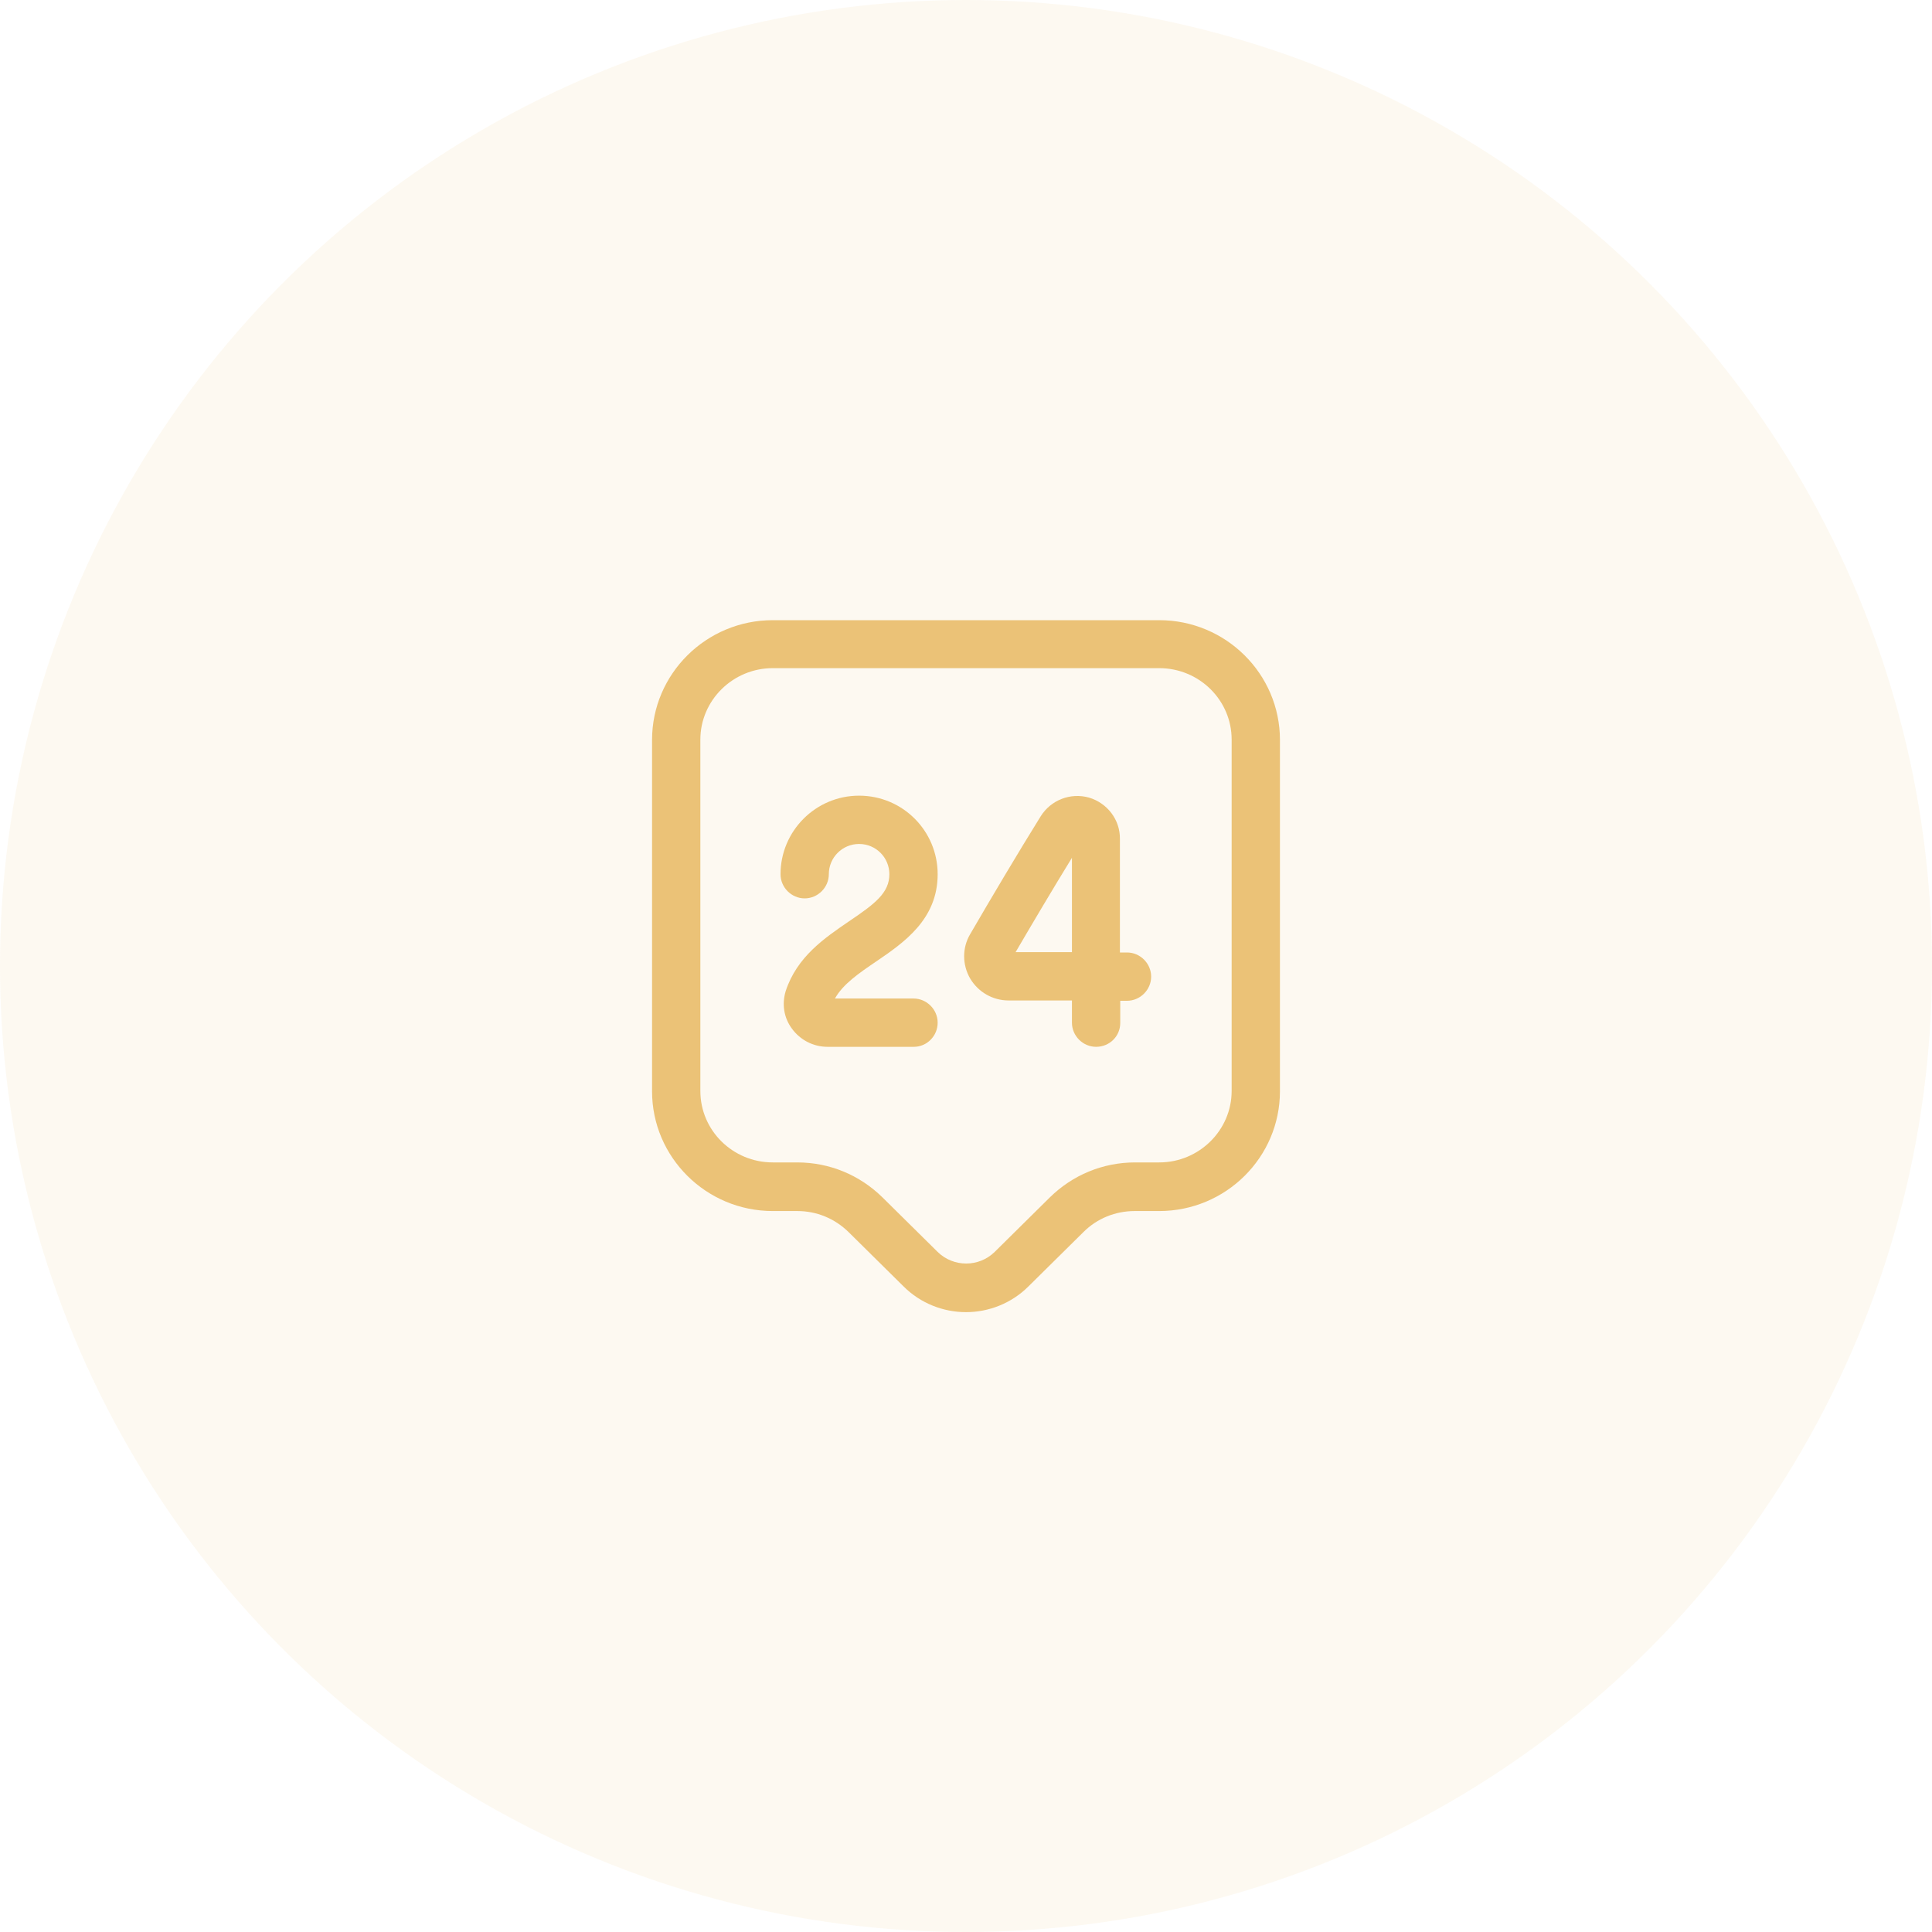 <?xml version="1.0" encoding="UTF-8"?> <svg xmlns="http://www.w3.org/2000/svg" width="60" height="60" viewBox="0 0 60 60" fill="none"> <circle opacity="0.1" cx="30" cy="30" r="30" fill="#EBC277"></circle> <path d="M30 40.75C29.3 40.75 28.59 40.48 28.06 39.95L26.35 38.26C25.92 37.84 25.36 37.61 24.76 37.61H24C21.93 37.61 20.25 35.94 20.25 33.89V22.98C20.25 20.93 21.93 19.26 24 19.26H36C38.07 19.26 39.75 20.93 39.75 22.98V33.89C39.75 35.94 38.07 37.61 36 37.61H35.24C34.64 37.61 34.07 37.84 33.65 38.26L31.94 39.95C31.41 40.48 30.7 40.75 30 40.75ZM24 20.75C22.76 20.75 21.75 21.75 21.75 22.97V33.88C21.75 35.11 22.76 36.1 24 36.1H24.76C25.76 36.1 26.7 36.49 27.41 37.19L29.12 38.88C29.61 39.36 30.4 39.36 30.89 38.88L32.6 37.19C33.31 36.49 34.25 36.1 35.25 36.1H36C37.24 36.1 38.25 35.1 38.25 33.88V22.97C38.25 21.74 37.24 20.75 36 20.75H24Z" fill="#EBC277"></path> <path d="M28.38 32.51H25.7C25.26 32.51 24.85 32.3 24.59 31.94C24.34 31.6 24.28 31.18 24.4 30.78C24.75 29.71 25.61 29.13 26.37 28.61C27.17 28.07 27.62 27.73 27.62 27.15C27.62 26.63 27.2 26.21 26.68 26.21C26.16 26.21 25.74 26.63 25.74 27.15C25.74 27.56 25.4 27.9 24.99 27.9C24.58 27.9 24.24 27.56 24.24 27.15C24.24 25.81 25.33 24.71 26.68 24.71C28.03 24.71 29.12 25.8 29.12 27.15C29.12 28.56 28.06 29.28 27.21 29.86C26.68 30.22 26.18 30.56 25.93 31.01H28.37C28.78 31.01 29.12 31.35 29.12 31.76C29.12 32.17 28.79 32.51 28.38 32.51Z" fill="#EBC277"></path> <path d="M34.04 32.51C33.63 32.51 33.29 32.17 33.29 31.76V31.07H31.33C31.33 31.07 31.33 31.07 31.32 31.07C30.83 31.07 30.38 30.81 30.13 30.39C29.88 29.96 29.88 29.43 30.13 29.01C30.81 27.84 31.6 26.51 32.32 25.35C32.64 24.84 33.25 24.61 33.82 24.77C34.39 24.94 34.79 25.46 34.78 26.06V29.58H35C35.41 29.58 35.75 29.92 35.75 30.33C35.75 30.74 35.41 31.08 35 31.08H34.79V31.77C34.79 32.18 34.46 32.51 34.04 32.51ZM33.29 26.64C32.7 27.6 32.09 28.63 31.54 29.57H33.29V26.64Z" fill="#EBC277"></path> </svg> 